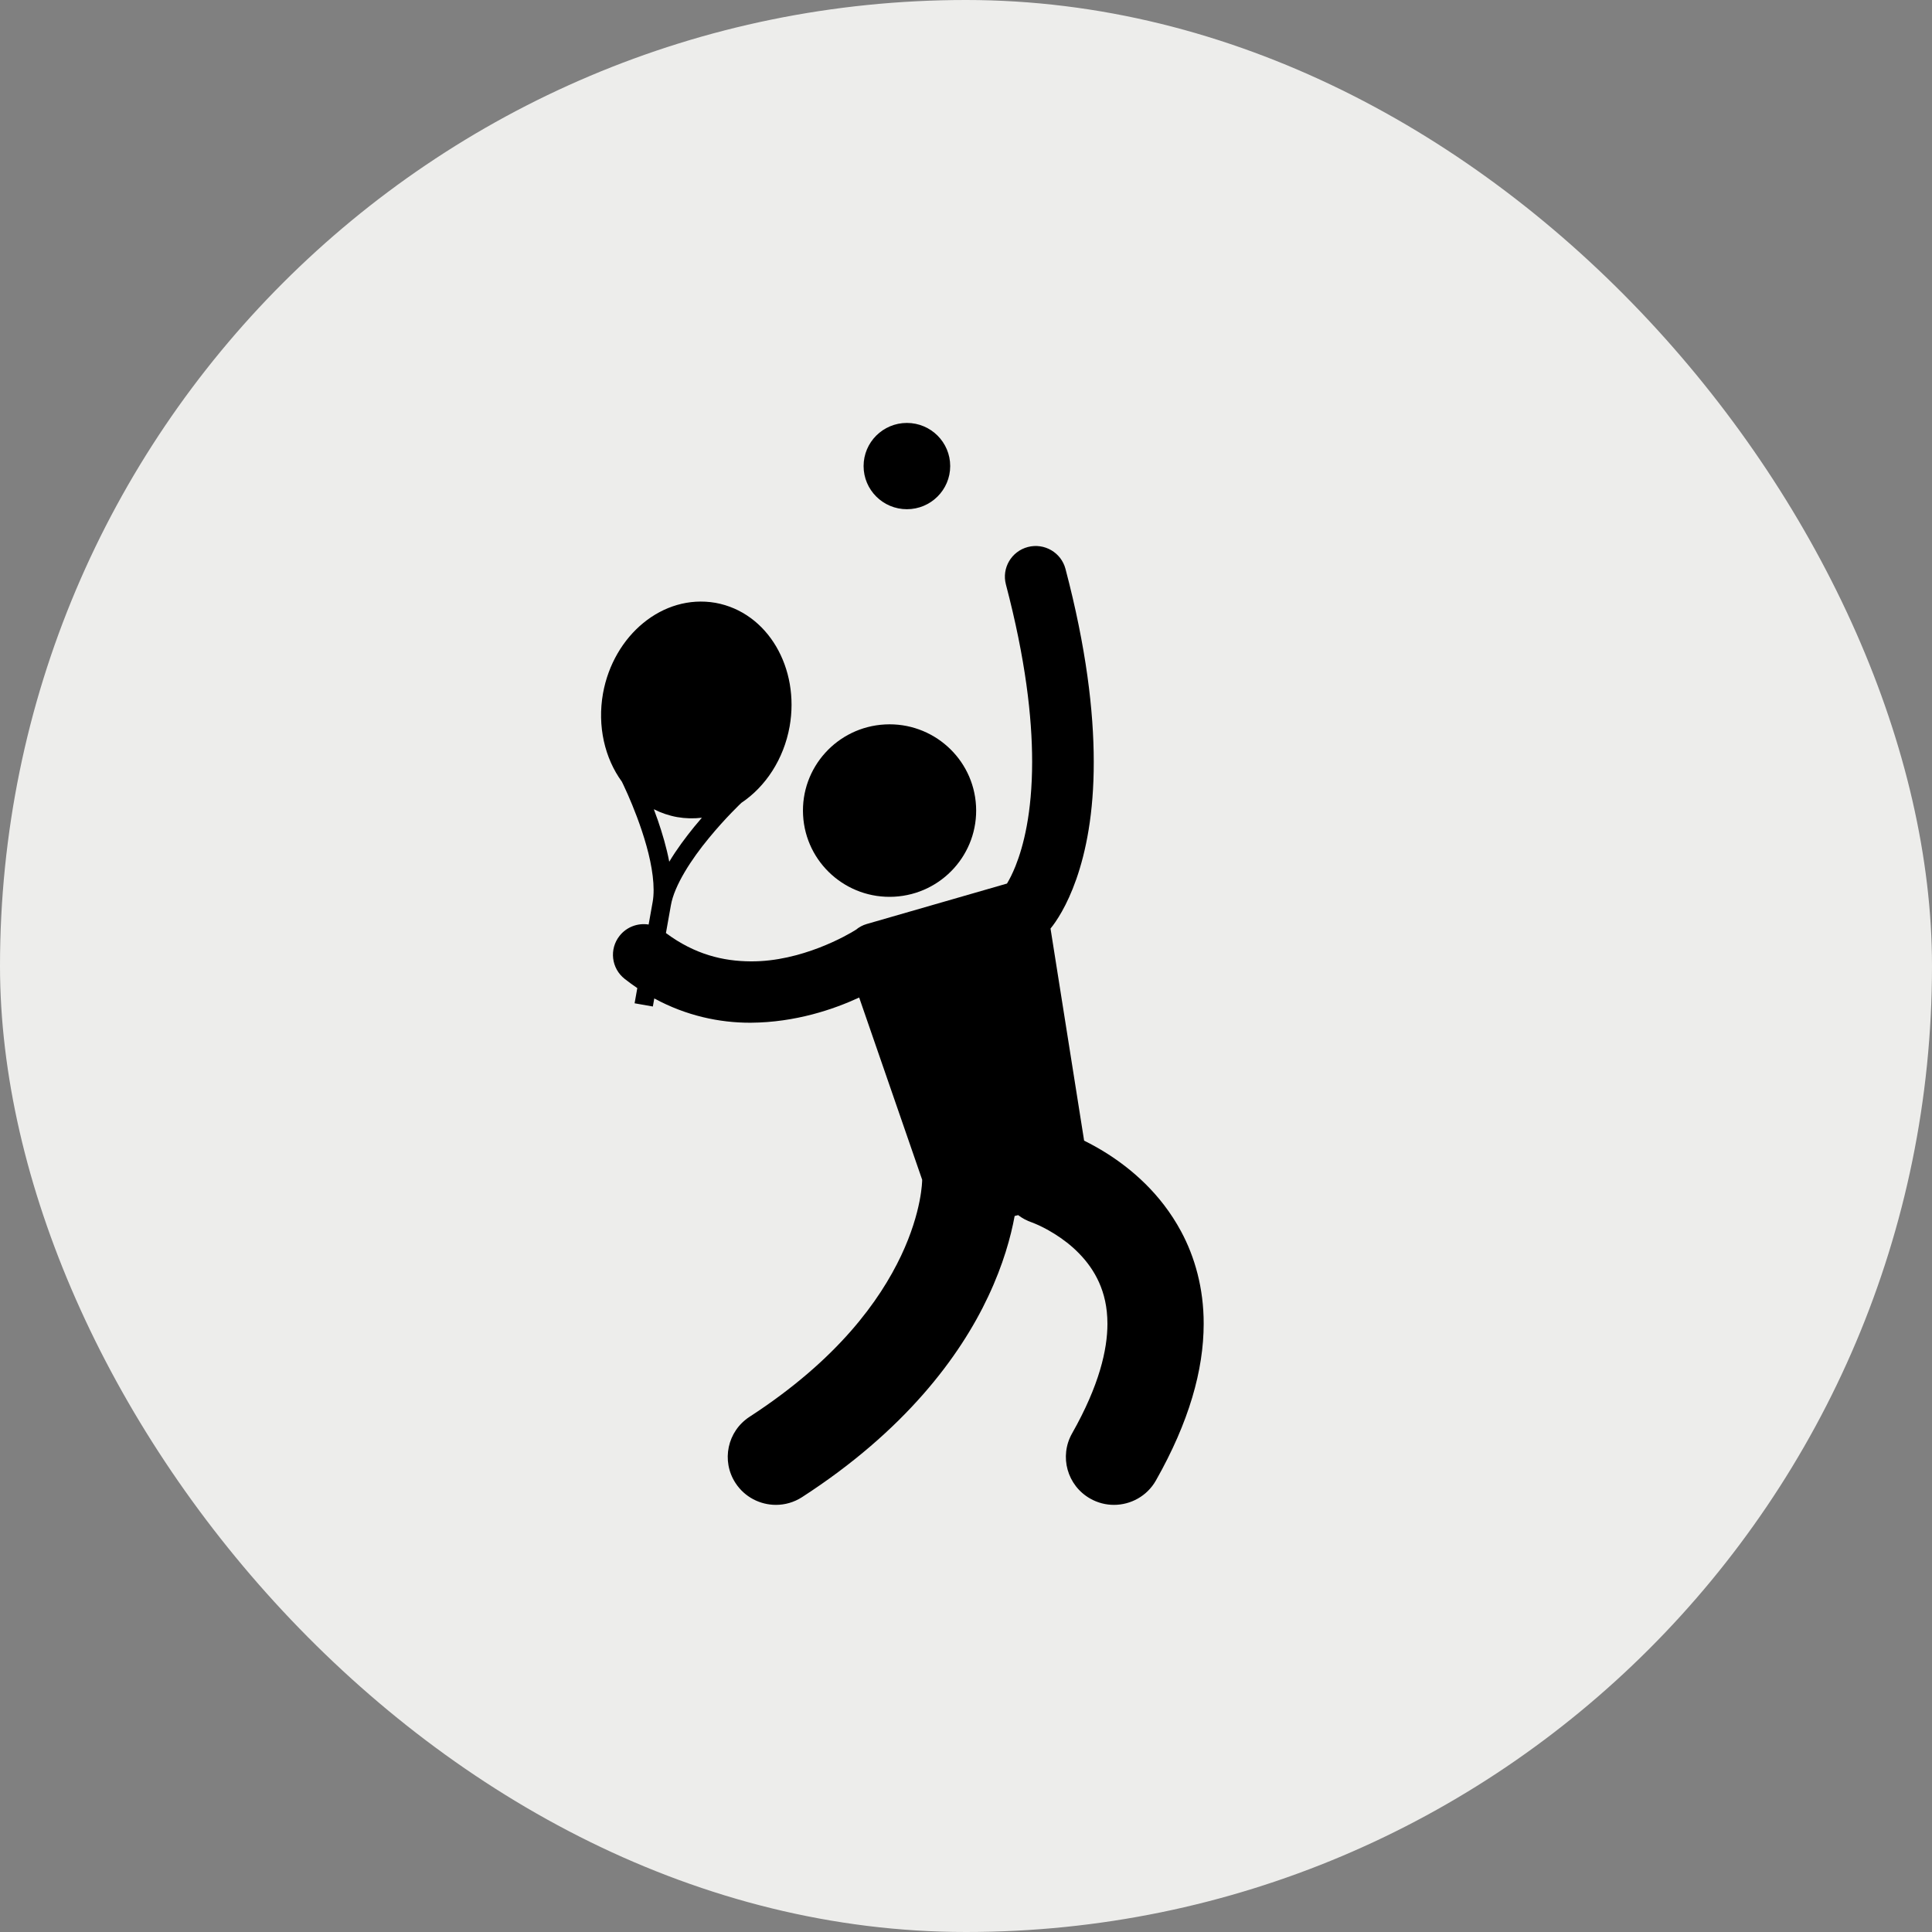 <svg width="180" height="180" viewBox="0 0 180 180" fill="none" xmlns="http://www.w3.org/2000/svg">
<rect x="0" y="0" width="180" height="180" fill="#808080" stroke="none"/>
<rect width="180" height="180" rx="90" fill="#EDEDEB"/>
<g clip-path="url(#clip0_3330_192)">
<path d="M83.307 83.545C87.757 83.309 91.172 79.525 90.935 75.093C90.699 70.661 86.9 67.26 82.45 67.495C78 67.731 74.585 71.515 74.821 75.947C75.058 80.379 78.857 83.781 83.307 83.545Z" fill="black"/>
<path d="M103.181 107.496C102.376 106.984 101.636 106.583 101.005 106.273L97.875 86.512C98.894 85.27 101.925 80.644 101.902 70.971C101.901 66.257 101.203 60.347 99.269 53.003C98.867 51.476 97.298 50.563 95.765 50.963C94.233 51.364 93.316 52.926 93.718 54.453C95.546 61.396 96.162 66.822 96.162 70.971C96.161 75.766 95.345 78.857 94.613 80.689C94.318 81.426 94.036 81.958 93.818 82.319L80.754 86.087C80.374 86.197 80.036 86.381 79.751 86.618C78.987 87.111 74.658 89.61 69.939 89.568C67.373 89.555 64.727 88.926 62.044 86.93L62.503 84.356C62.819 82.488 64.449 80.013 66.028 78.104C66.813 77.144 67.58 76.312 68.148 75.723C68.709 75.141 69.066 74.806 69.075 74.797C71.326 73.292 73.02 70.732 73.568 67.683C74.525 62.264 71.559 57.054 66.654 56.163C61.739 55.318 57.154 59.192 56.179 64.607C55.64 67.657 56.344 70.641 57.937 72.826C57.939 72.828 58.158 73.267 58.488 74.014C58.982 75.136 59.707 76.926 60.23 78.806C60.758 80.68 61.059 82.658 60.804 84.05C60.804 84.052 60.804 84.054 60.803 84.055L60.432 86.136C59.439 85.979 58.392 86.345 57.726 87.187C56.743 88.426 56.956 90.223 58.2 91.201C58.588 91.508 58.981 91.789 59.376 92.057L59.124 93.474L60.824 93.774L60.958 93.022C63.962 94.655 67.063 95.285 69.867 95.285C69.891 95.285 69.914 95.285 69.938 95.285C74.125 95.257 77.685 94.031 80.047 92.937L85.917 109.917C85.917 109.93 85.916 109.942 85.916 109.955H85.915C85.915 109.962 85.915 112.838 83.952 116.994C81.977 121.15 78.076 126.646 69.841 131.995C67.765 133.339 67.177 136.106 68.527 138.173C69.386 139.489 70.823 140.204 72.29 140.205C73.128 140.205 73.975 139.971 74.73 139.482C84.276 133.31 89.43 126.404 92.066 120.794C93.476 117.809 94.179 115.218 94.532 113.292L94.858 113.21C95.239 113.499 95.67 113.734 96.149 113.894C96.19 113.909 96.293 113.947 96.454 114.016C97.21 114.326 99.077 115.267 100.542 116.788C101.282 117.548 101.929 118.434 102.398 119.482C102.865 120.535 103.174 121.753 103.177 123.332C103.178 125.735 102.419 129.071 99.885 133.543C98.667 135.69 99.428 138.415 101.585 139.627C102.28 140.019 103.038 140.205 103.784 140.205C105.349 140.205 106.869 139.388 107.693 137.934C110.78 132.491 112.143 127.64 112.144 123.332C112.151 120.021 111.312 117.091 110.04 114.73C108.127 111.17 105.382 108.904 103.181 107.496ZM63.094 76.128C63.872 76.261 64.643 76.276 65.392 76.186C65.162 76.45 64.928 76.727 64.69 77.017C63.887 78.006 63.051 79.12 62.352 80.287C62.099 78.951 61.699 77.619 61.287 76.415C61.163 76.061 61.039 75.721 60.915 75.394C61.588 75.736 62.316 75.986 63.094 76.128ZM96.162 113.899L96.162 113.899L96.163 113.899H96.162Z" fill="black"/>
<path d="M84.493 47.442C86.722 47.442 88.528 45.642 88.528 43.423C88.528 41.203 86.722 39.404 84.493 39.404C82.265 39.404 80.459 41.203 80.459 43.423C80.459 45.642 82.265 47.442 84.493 47.442Z" fill="black"/>
</g>
<defs>
<clipPath id="clip0_3330_192">
<rect width="56.145" height="126" fill="white" transform="translate(56 27)"/>
</clipPath>
</defs>
</svg>

